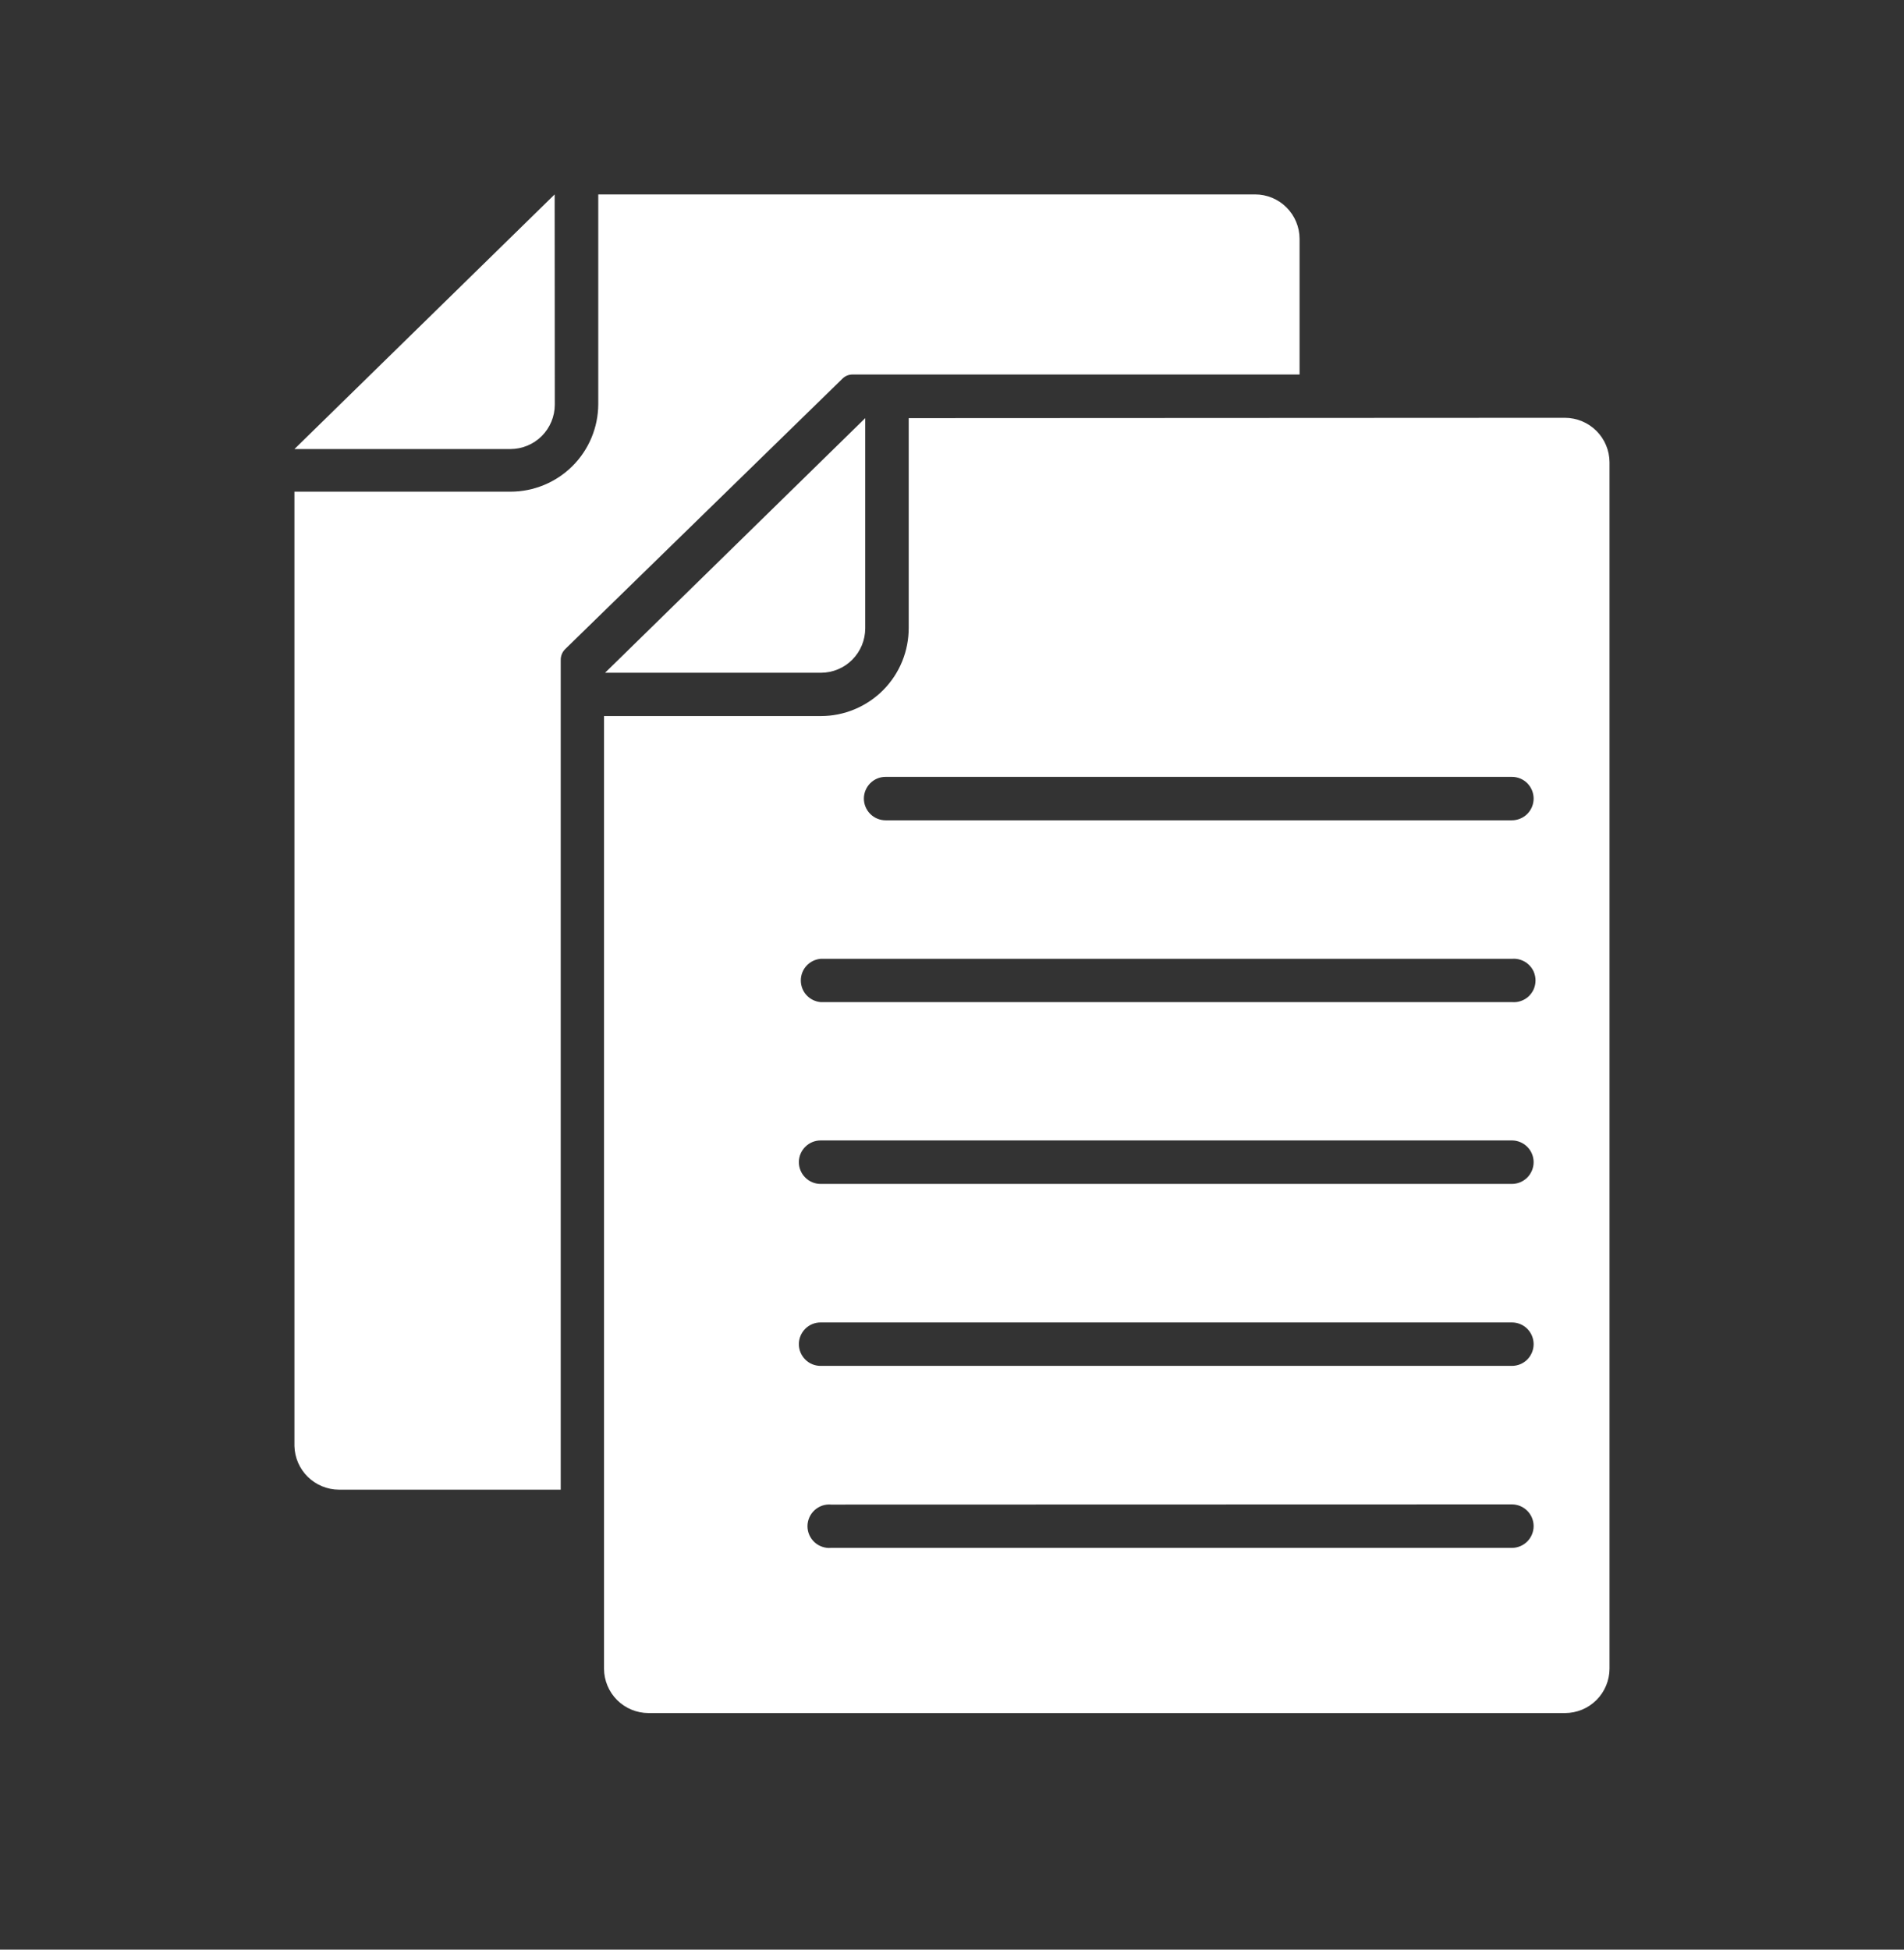 <?xml version="1.0" encoding="UTF-8"?> <svg xmlns="http://www.w3.org/2000/svg" width="42" height="43" viewBox="0 0 42 43" fill="none"><rect x="0" y="0" width="42" height="43" fill="#333333" stroke="none"/><path fill-rule="evenodd" clip-rule="evenodd" d="M13.193 4.288H27.686C27.946 4.288 28.195 4.391 28.378 4.574C28.562 4.757 28.666 5.006 28.667 5.265V8.26H18.817C18.772 8.259 18.728 8.266 18.686 8.283C18.645 8.3 18.608 8.325 18.577 8.358L12.47 14.314C12.438 14.345 12.411 14.383 12.394 14.425C12.377 14.467 12.368 14.512 12.369 14.558V32.855H7.476C7.219 32.854 6.973 32.752 6.79 32.573C6.607 32.393 6.501 32.149 6.495 31.892V10.844H11.261C11.774 10.844 12.266 10.64 12.629 10.278C12.992 9.916 13.196 9.424 13.197 8.912V4.288H13.193ZM19.086 9.222L13.347 14.838H18.109C18.369 14.837 18.617 14.734 18.8 14.55C18.983 14.366 19.086 14.117 19.086 13.857V9.222ZM20.045 9.222V13.842C20.046 14.098 19.997 14.351 19.901 14.587C19.804 14.824 19.662 15.039 19.482 15.22C19.302 15.401 19.088 15.545 18.853 15.643C18.617 15.742 18.364 15.793 18.109 15.793H13.324V36.804C13.325 37.064 13.429 37.312 13.613 37.496C13.797 37.679 14.046 37.782 14.305 37.782H34.523C34.782 37.782 35.031 37.679 35.215 37.496C35.399 37.312 35.503 37.064 35.504 36.804V10.196C35.503 9.936 35.399 9.687 35.215 9.503C35.031 9.32 34.782 9.216 34.523 9.215L20.045 9.222ZM33.351 33.18C33.478 33.18 33.6 33.231 33.69 33.321C33.779 33.41 33.83 33.532 33.83 33.659C33.83 33.786 33.779 33.908 33.69 33.998C33.6 34.088 33.478 34.139 33.351 34.139H18.334C18.267 34.145 18.201 34.137 18.138 34.115C18.075 34.094 18.017 34.06 17.968 34.015C17.919 33.97 17.88 33.915 17.853 33.855C17.826 33.794 17.812 33.728 17.812 33.661C17.812 33.595 17.826 33.529 17.853 33.468C17.88 33.407 17.919 33.353 17.968 33.308C18.017 33.263 18.075 33.229 18.138 33.207C18.201 33.186 18.267 33.178 18.334 33.184L33.351 33.18ZM33.351 29.167H18.102C17.974 29.167 17.852 29.217 17.763 29.307C17.673 29.397 17.622 29.519 17.622 29.646C17.622 29.773 17.673 29.895 17.763 29.985C17.852 30.075 17.974 30.125 18.102 30.125H33.351C33.478 30.125 33.6 30.075 33.69 29.985C33.779 29.895 33.83 29.773 33.83 29.646C33.83 29.519 33.779 29.397 33.69 29.307C33.6 29.217 33.478 29.167 33.351 29.167ZM33.351 25.153H18.102C17.974 25.153 17.852 25.204 17.763 25.294C17.673 25.383 17.622 25.505 17.622 25.632C17.622 25.759 17.673 25.881 17.763 25.971C17.852 26.061 17.974 26.112 18.102 26.112H33.351C33.478 26.112 33.6 26.061 33.69 25.971C33.779 25.881 33.83 25.759 33.83 25.632C33.83 25.505 33.779 25.383 33.69 25.294C33.6 25.204 33.478 25.153 33.351 25.153ZM33.351 21.147H18.102C17.982 21.158 17.871 21.212 17.79 21.301C17.709 21.389 17.665 21.505 17.665 21.624C17.665 21.744 17.709 21.86 17.79 21.948C17.871 22.036 17.982 22.091 18.102 22.102H33.351C33.417 22.108 33.484 22.1 33.547 22.078C33.61 22.057 33.668 22.023 33.717 21.978C33.766 21.933 33.805 21.878 33.832 21.817C33.858 21.757 33.872 21.691 33.872 21.624C33.872 21.558 33.858 21.492 33.832 21.431C33.805 21.37 33.766 21.316 33.717 21.271C33.668 21.226 33.61 21.192 33.547 21.171C33.484 21.149 33.417 21.141 33.351 21.147ZM33.351 17.134H19.535C19.408 17.134 19.286 17.184 19.197 17.274C19.107 17.364 19.056 17.486 19.056 17.613C19.056 17.74 19.107 17.862 19.197 17.952C19.286 18.041 19.408 18.092 19.535 18.092H33.351C33.478 18.092 33.6 18.041 33.69 17.952C33.779 17.862 33.83 17.74 33.83 17.613C33.83 17.486 33.779 17.364 33.69 17.274C33.6 17.184 33.478 17.134 33.351 17.134ZM12.235 4.288L6.495 9.904H11.261C11.52 9.903 11.768 9.8 11.951 9.617C12.134 9.433 12.237 9.186 12.238 8.927L12.235 4.288Z" fill="white"></path></svg> 
